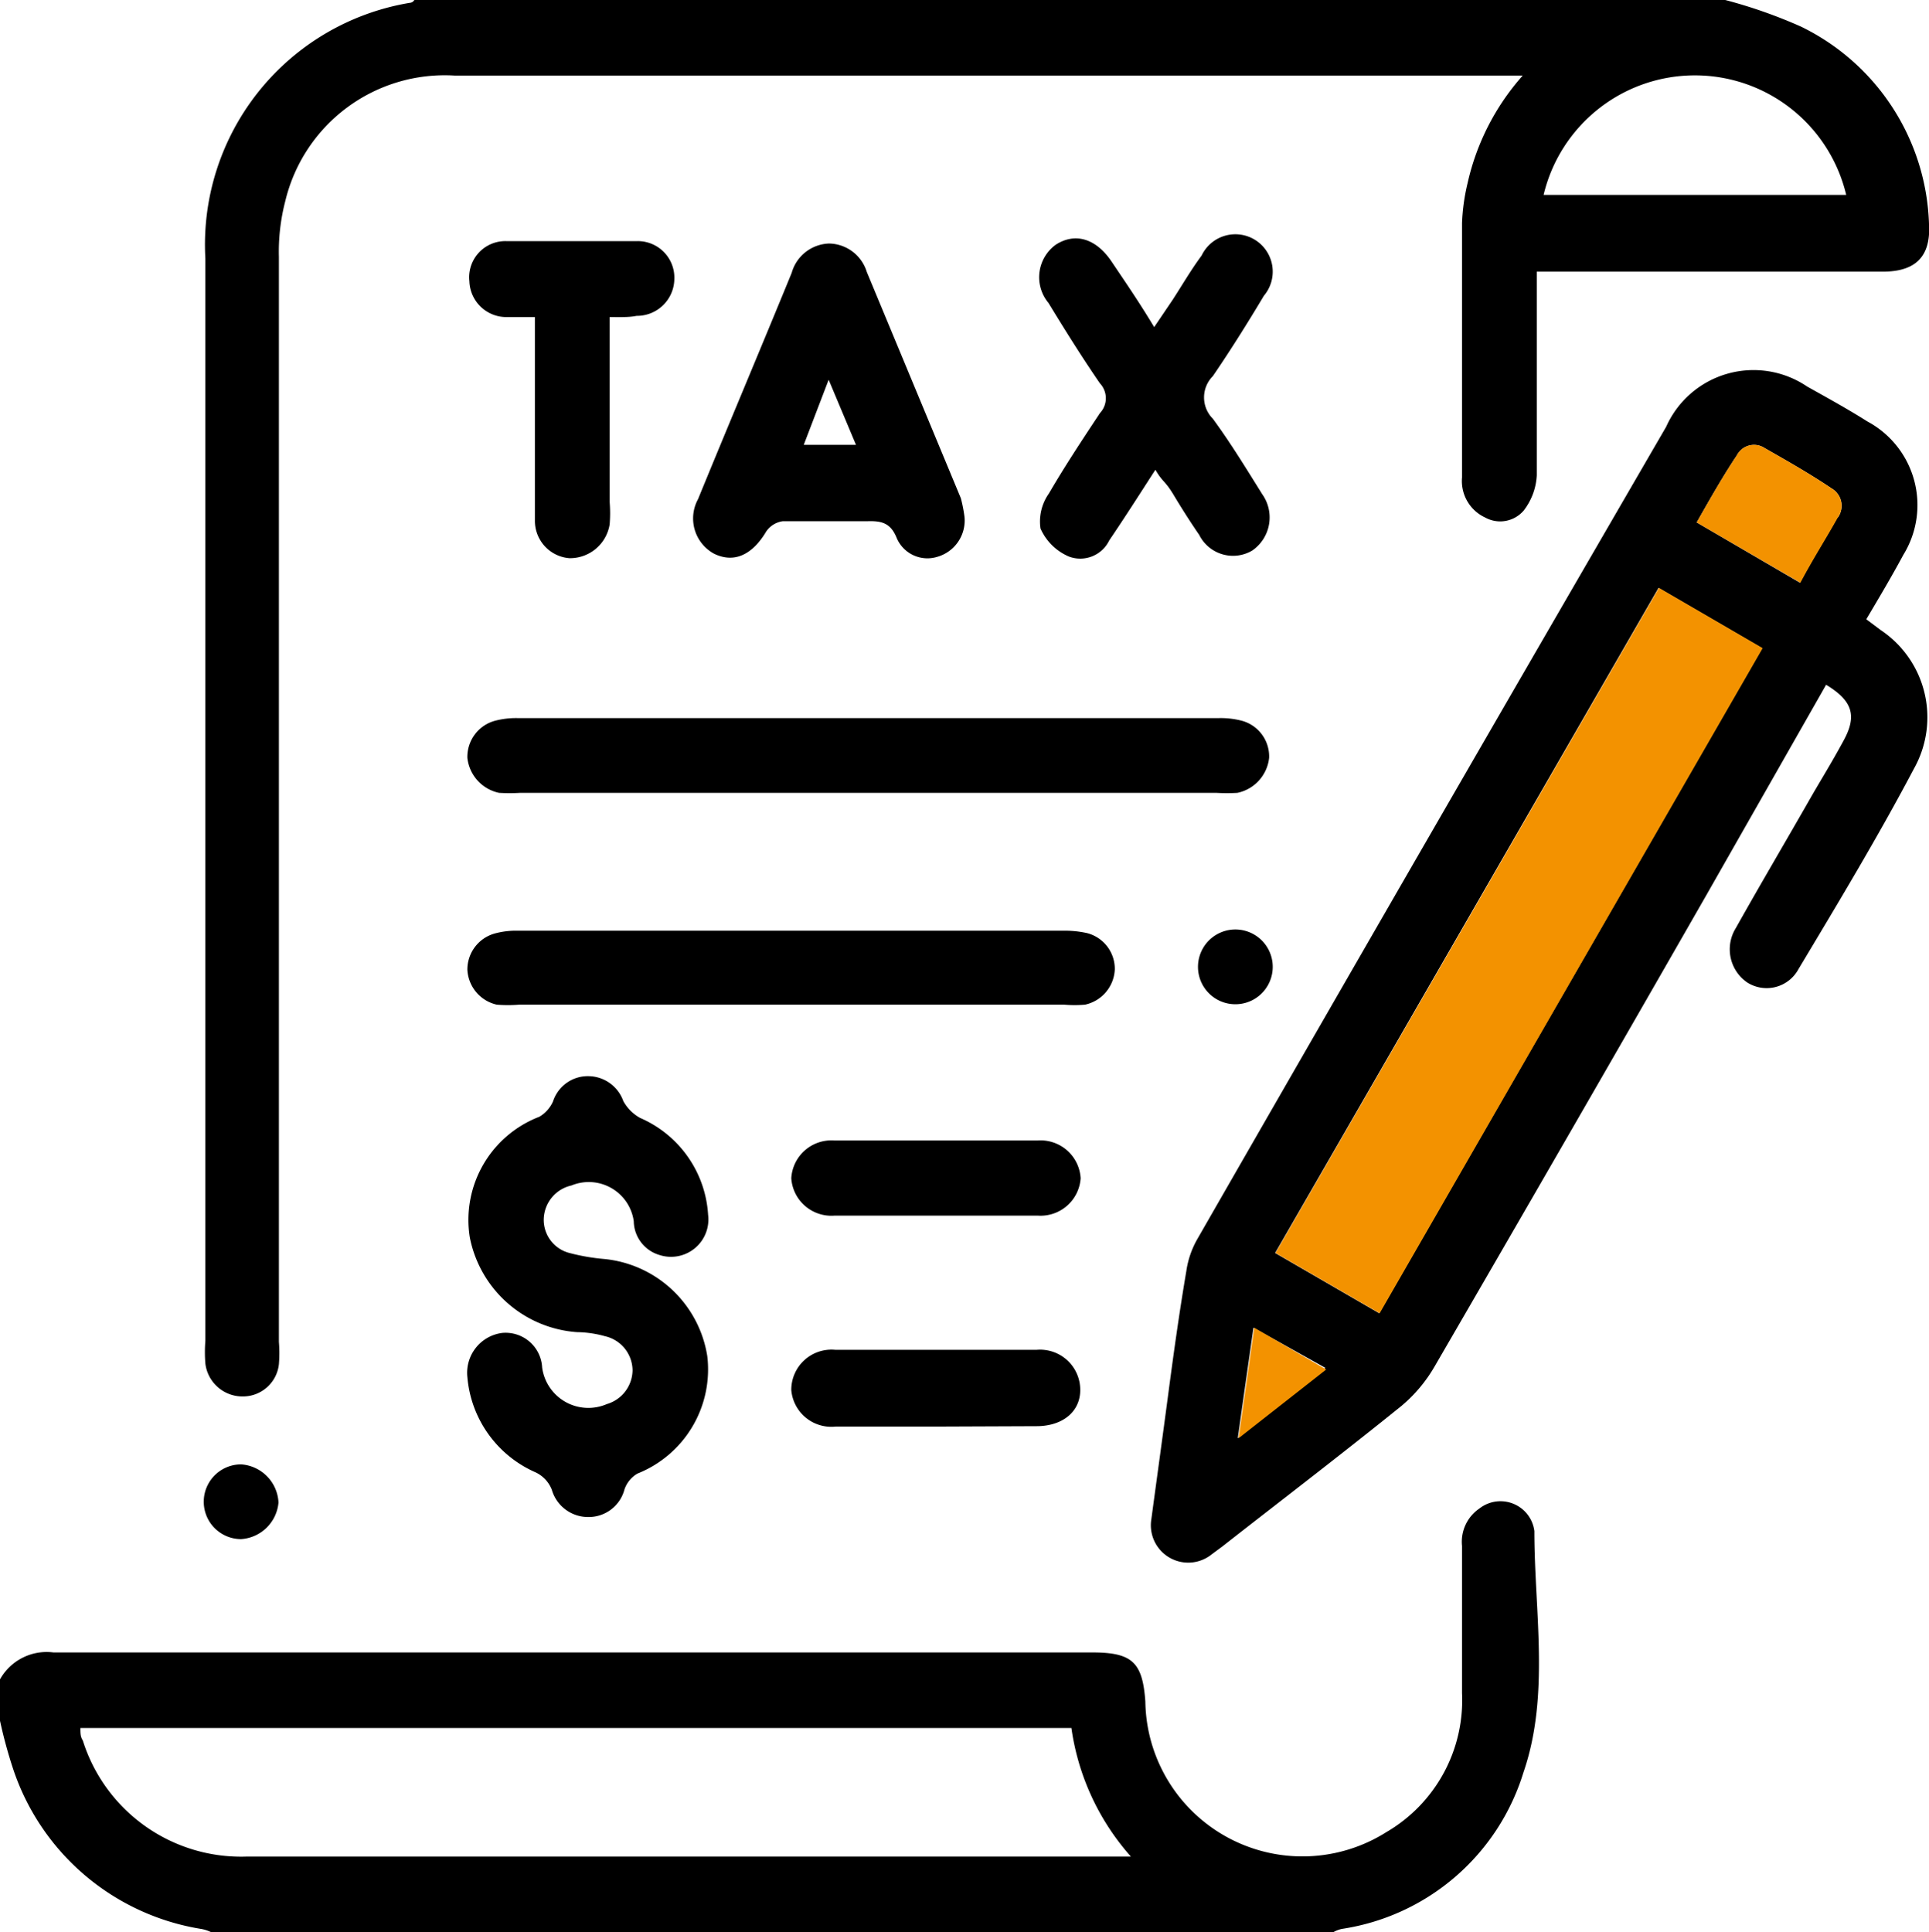<svg xmlns="http://www.w3.org/2000/svg" viewBox="0 0 48 48.08"><defs><style>.cls-1{fill:#f39200;}</style></defs><g id="Layer_2" data-name="Layer 2"><g id="Layer_1-2" data-name="Layer 1"><path d="M42.93,0a12.32,12.32,0,0,1,1.88.66A5.66,5.66,0,0,1,48,5.57c.05.81-.33,1.19-1.15,1.19H38.24v.52c0,1.51,0,3,0,4.55a1.56,1.56,0,0,1-.33.88.77.77,0,0,1-.95.17,1,1,0,0,1-.58-1c0-2.11,0-4.22,0-6.33a5,5,0,0,1,.14-1,6,6,0,0,1,1.37-2.67H11.31A4.08,4.08,0,0,0,7.1,5a5,5,0,0,0-.16,1.39q0,13.47,0,27a3.54,3.54,0,0,1,0,.56.9.9,0,0,1-.89.8.93.93,0,0,1-.94-.82,3.46,3.46,0,0,1,0-.56c0-9,0-18,0-26.94A6.1,6.1,0,0,1,10.2.07s.07,0,.11-.07ZM38.41,4.85h7.53a3.87,3.87,0,0,0-7.53,0Z"></path><path d="M0,41.79a1.33,1.33,0,0,1,1.33-.67q12.93,0,25.85,0c1,0,1.25.25,1.32,1.22a3.91,3.91,0,0,0,6,3.25,3.8,3.8,0,0,0,1.88-3.46c0-1.22,0-2.44,0-3.66a1,1,0,0,1,.43-.93.85.85,0,0,1,1.37.56c0,2,.39,4.08-.27,6A5.6,5.6,0,0,1,33.39,48a.76.76,0,0,0-.21.08H5.25A.9.9,0,0,0,5,48,5.93,5.93,0,0,1,.32,44,11.72,11.72,0,0,1,0,42.82ZM2,43c0,.13,0,.22.06.31A4.13,4.13,0,0,0,6.15,46.2H27.74c.11,0,.22,0,.4,0A6.1,6.1,0,0,1,26.66,43Z"></path><path d="M46.8,15.68l-.36-.27c.32-.54.63-1.06.92-1.6a2.36,2.36,0,0,0-.89-3.32c-.49-.31-1-.59-1.5-.87a2.38,2.38,0,0,0-3.51,1Q35.61,20.7,29.79,30.84a2.25,2.25,0,0,0-.27.79c-.17,1-.31,2-.45,3.06s-.28,2.07-.42,3.11a.93.93,0,0,0,1.5.88l.27-.2c1.48-1.16,3-2.32,4.46-3.5A3.68,3.68,0,0,0,35.7,34q3.39-5.84,6.74-11.69l3-5.27c.66.4.77.77.44,1.38s-.58,1-.87,1.51c-.6,1.05-1.22,2.1-1.82,3.17a1,1,0,0,0,.29,1.35.9.9,0,0,0,1.27-.33c1-1.67,2-3.33,2.88-5A2.61,2.61,0,0,0,46.8,15.68Zm-16,20.11c.14-1,.26-1.83.39-2.75l1.79,1Zm3.52-3.11-2.59-1.5,9.54-16.55,2.58,1.5Zm11.4-19.8c-.29.52-.6,1-.93,1.62L42.22,13c.33-.58.64-1.13,1-1.67a.48.48,0,0,1,.69-.18c.56.32,1.11.63,1.66,1A.5.5,0,0,1,45.73,12.88Z"></path><path class="cls-1" d="M33,34.08l-2.18,1.71c.14-1,.26-1.83.39-2.75Z"></path><path class="cls-1" d="M45.73,12.88c-.29.52-.6,1-.93,1.62L42.22,13c.33-.58.64-1.13,1-1.67a.48.48,0,0,1,.69-.18c.56.32,1.11.63,1.66,1A.5.5,0,0,1,45.73,12.88Z"></path><path class="cls-1" d="M43.86,16.13,34.33,32.68l-2.59-1.5,9.54-16.55Z"></path><path d="M11.63,34.27a1,1,0,0,1,.86-1.1.91.91,0,0,1,1,.86,1.16,1.16,0,0,0,1.61.91.89.89,0,0,0,.64-.84.88.88,0,0,0-.69-.85,2.68,2.68,0,0,0-.69-.1,2.93,2.93,0,0,1-2.67-2.36,2.75,2.75,0,0,1,1.73-3,.84.84,0,0,0,.34-.38.91.91,0,0,1,.9-.63.93.93,0,0,1,.85.62,1.06,1.06,0,0,0,.42.42,2.81,2.81,0,0,1,1.69,2.41.93.93,0,0,1-1.21,1,.89.89,0,0,1-.64-.84,1.13,1.13,0,0,0-1.55-.89.88.88,0,0,0-.69.84.85.85,0,0,0,.64.84,5.11,5.11,0,0,0,.87.15,2.88,2.88,0,0,1,2.56,2.42,2.79,2.79,0,0,1-1.74,2.92.73.73,0,0,0-.32.39.92.92,0,0,1-.9.69.94.94,0,0,1-.91-.68.8.8,0,0,0-.4-.43A2.85,2.85,0,0,1,11.63,34.27Z"></path><path d="M21.6,19.73H12.94a4.43,4.43,0,0,1-.52,0,1,1,0,0,1-.79-.87.93.93,0,0,1,.71-.93,2.06,2.06,0,0,1,.55-.06H30.32a2.09,2.09,0,0,1,.56.06.92.92,0,0,1,.7.93,1,1,0,0,1-.79.87,4.52,4.52,0,0,1-.52,0Z"></path><path d="M24,12.86a.94.94,0,0,1-.69,1,.83.83,0,0,1-1-.48c-.15-.37-.38-.42-.72-.41-.7,0-1.4,0-2.11,0a.6.6,0,0,0-.41.25c-.35.59-.8.8-1.3.56a1,1,0,0,1-.4-1.36c.77-1.88,1.56-3.75,2.33-5.63a1,1,0,0,1,.93-.73,1,1,0,0,1,.94.71l2.34,5.63A3.79,3.79,0,0,1,24,12.86ZM21.3,11.07l-.68-1.62L20,11.07Z"></path><path d="M19.67,25H12.92a3.43,3.43,0,0,1-.56,0,.94.94,0,0,1-.73-.87.93.93,0,0,1,.68-.9,2,2,0,0,1,.55-.07H26.5a2.57,2.57,0,0,1,.55.06.92.92,0,0,1,.69.9A.94.94,0,0,1,27,25a3,3,0,0,1-.52,0Z"></path><path d="M28.75,11.69c-.4.62-.77,1.2-1.15,1.76a.8.8,0,0,1-1,.4,1.35,1.35,0,0,1-.71-.7,1.21,1.21,0,0,1,.21-.87c.39-.67.82-1.32,1.27-2a.54.54,0,0,0,0-.74c-.44-.64-.86-1.31-1.28-2a1,1,0,0,1,.18-1.45c.48-.31,1-.16,1.39.42s.68,1,1.06,1.63l.46-.68c.24-.37.46-.75.72-1.1a.93.93,0,1,1,1.55,1c-.4.67-.82,1.34-1.27,2a.75.75,0,0,0,0,1.06c.44.6.83,1.24,1.23,1.88a1,1,0,0,1-.25,1.4.94.94,0,0,1-1.32-.39c-.22-.32-.43-.65-.64-1S28.93,12,28.75,11.69Z"></path><path d="M15.17,7.89v4.6a3.44,3.44,0,0,1,0,.56,1,1,0,0,1-1,.84.93.93,0,0,1-.86-.94c0-.77,0-1.54,0-2.3V7.89c-.27,0-.48,0-.69,0A.92.92,0,0,1,11.68,7,.9.9,0,0,1,12.59,6c1.09,0,2.19,0,3.28,0a.91.91,0,0,1,.91.94.93.93,0,0,1-.94.92C15.64,7.9,15.44,7.89,15.17,7.89Z"></path><path d="M23.29,30.25H20.77a1,1,0,0,1-1.08-.93,1,1,0,0,1,1.07-.94c1.69,0,3.37,0,5.06,0a1,1,0,0,1,1.07.94,1,1,0,0,1-1.07.93Z"></path><path d="M23.27,35.5H20.79a1,1,0,0,1-1.1-.91,1,1,0,0,1,1.1-1q2.51,0,5,0a1,1,0,0,1,1.09,1c0,.54-.44.9-1.09.9Z"></path><path d="M31.67,24.06a.93.93,0,0,1-1.86,0,.93.93,0,1,1,1.86,0Z"></path><path d="M6.93,37.39A1,1,0,0,1,6,38.3a.93.93,0,0,1,0-1.86A1,1,0,0,1,6.93,37.39Z"></path></g></g></svg>